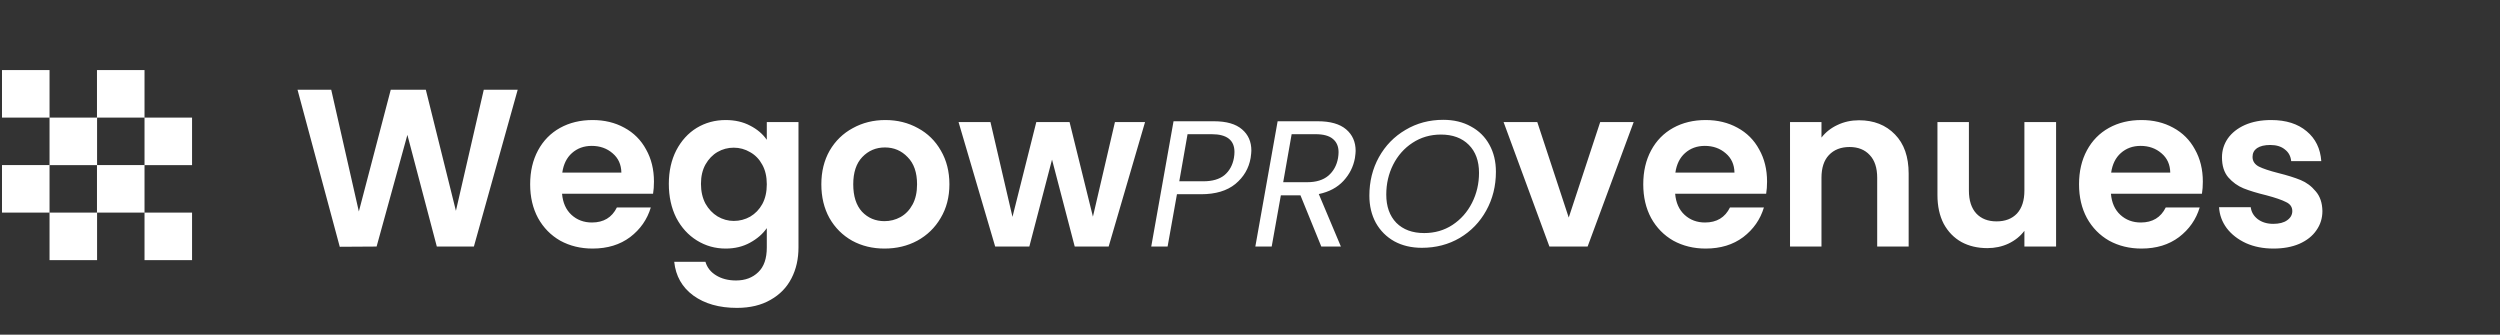 <svg width="254" height="34" viewBox="0 0 254 34" fill="none" xmlns="http://www.w3.org/2000/svg">
<rect x="0" y="0" width="254" height="34" fill="#333333" stroke="none"/>
<path d="M52.599 9.114L48.147 25.049H44.381L41.39 13.703L38.263 25.049L34.519 25.072L30.227 9.114H33.651L36.459 21.488L39.701 9.114H43.262L46.321 21.419L49.152 9.114H52.599ZM66.442 18.451C66.442 18.908 66.412 19.319 66.351 19.684H57.105C57.182 20.597 57.501 21.312 58.064 21.83C58.627 22.347 59.32 22.606 60.142 22.606C61.329 22.606 62.173 22.096 62.676 21.077H66.123C65.758 22.294 65.058 23.299 64.023 24.09C62.988 24.866 61.717 25.254 60.21 25.254C58.993 25.254 57.897 24.988 56.923 24.455C55.964 23.907 55.211 23.139 54.663 22.15C54.13 21.16 53.864 20.019 53.864 18.725C53.864 17.416 54.13 16.267 54.663 15.278C55.196 14.289 55.941 13.528 56.9 12.995C57.859 12.463 58.962 12.196 60.21 12.196C61.413 12.196 62.486 12.455 63.429 12.973C64.388 13.49 65.126 14.228 65.643 15.187C66.176 16.131 66.442 17.219 66.442 18.451ZM63.132 17.538C63.117 16.716 62.82 16.062 62.242 15.575C61.664 15.073 60.956 14.822 60.119 14.822C59.328 14.822 58.658 15.065 58.11 15.552C57.577 16.024 57.25 16.686 57.128 17.538H63.132ZM73.729 12.196C74.673 12.196 75.502 12.387 76.217 12.767C76.933 13.132 77.496 13.612 77.907 14.205V12.402H81.126V25.14C81.126 26.312 80.89 27.355 80.418 28.268C79.946 29.196 79.238 29.927 78.295 30.459C77.351 31.007 76.21 31.281 74.871 31.281C73.075 31.281 71.598 30.863 70.442 30.026C69.3 29.188 68.653 28.047 68.501 26.601H71.674C71.842 27.18 72.2 27.636 72.747 27.971C73.311 28.321 73.988 28.496 74.779 28.496C75.707 28.496 76.461 28.214 77.039 27.651C77.618 27.103 77.907 26.266 77.907 25.14V23.177C77.496 23.77 76.925 24.265 76.195 24.661C75.479 25.056 74.657 25.254 73.729 25.254C72.664 25.254 71.69 24.98 70.807 24.433C69.924 23.885 69.224 23.116 68.707 22.127C68.204 21.122 67.953 19.973 67.953 18.68C67.953 17.401 68.204 16.267 68.707 15.278C69.224 14.289 69.917 13.528 70.784 12.995C71.667 12.463 72.648 12.196 73.729 12.196ZM77.907 18.725C77.907 17.949 77.754 17.287 77.45 16.739C77.146 16.176 76.735 15.75 76.217 15.461C75.7 15.156 75.144 15.004 74.551 15.004C73.957 15.004 73.409 15.149 72.907 15.438C72.405 15.727 71.994 16.153 71.674 16.716C71.37 17.264 71.218 17.919 71.218 18.68C71.218 19.441 71.37 20.11 71.674 20.689C71.994 21.252 72.405 21.685 72.907 21.99C73.425 22.294 73.973 22.446 74.551 22.446C75.144 22.446 75.7 22.302 76.217 22.013C76.735 21.708 77.146 21.282 77.45 20.734C77.754 20.171 77.907 19.502 77.907 18.725ZM89.863 25.254C88.645 25.254 87.549 24.988 86.576 24.455C85.602 23.907 84.833 23.139 84.27 22.15C83.722 21.16 83.448 20.019 83.448 18.725C83.448 17.432 83.73 16.29 84.293 15.301C84.871 14.312 85.655 13.551 86.644 13.018C87.633 12.47 88.737 12.196 89.954 12.196C91.172 12.196 92.275 12.47 93.264 13.018C94.254 13.551 95.03 14.312 95.593 15.301C96.171 16.29 96.46 17.432 96.46 18.725C96.46 20.019 96.163 21.16 95.57 22.15C94.992 23.139 94.2 23.907 93.196 24.455C92.207 24.988 91.096 25.254 89.863 25.254ZM89.863 22.469C90.441 22.469 90.981 22.332 91.484 22.058C92.001 21.769 92.412 21.343 92.716 20.78C93.021 20.217 93.173 19.532 93.173 18.725C93.173 17.523 92.853 16.602 92.214 15.963C91.59 15.309 90.822 14.981 89.909 14.981C88.995 14.981 88.227 15.309 87.603 15.963C86.994 16.602 86.69 17.523 86.69 18.725C86.69 19.928 86.986 20.856 87.58 21.51C88.189 22.15 88.95 22.469 89.863 22.469ZM116.337 12.402L112.639 25.049H109.192L106.886 16.214L104.58 25.049H101.11L97.389 12.402H100.631L102.868 22.035L105.288 12.402H108.667L111.041 22.013L113.278 12.402H116.337ZM127.065 16.045C126.883 17.105 126.365 17.987 125.513 18.693C124.661 19.387 123.498 19.734 122.025 19.734H119.578L118.628 25.049H116.966L119.231 12.32H123.34C124.606 12.32 125.556 12.594 126.189 13.141C126.822 13.677 127.138 14.396 127.138 15.296C127.138 15.455 127.114 15.704 127.065 16.045ZM122.262 18.419C123.175 18.419 123.888 18.212 124.399 17.799C124.91 17.372 125.233 16.788 125.367 16.045C125.403 15.826 125.422 15.625 125.422 15.443C125.422 14.237 124.649 13.634 123.102 13.634H120.655L119.815 18.419H122.262ZM133.897 12.32C135.164 12.32 136.119 12.594 136.765 13.141C137.41 13.689 137.733 14.42 137.733 15.333C137.733 15.479 137.708 15.723 137.66 16.064C137.501 16.94 137.112 17.713 136.491 18.383C135.87 19.052 135.036 19.497 133.989 19.716L136.235 25.049H134.244L132.126 19.844H130.135L129.204 25.049H127.542L129.807 12.32H133.897ZM135.943 16.064C135.979 15.844 135.998 15.643 135.998 15.461C135.998 14.876 135.803 14.426 135.413 14.109C135.036 13.793 134.451 13.634 133.66 13.634H131.231L130.373 18.511H132.82C133.721 18.511 134.433 18.292 134.957 17.853C135.48 17.403 135.809 16.806 135.943 16.064ZM144.461 25.177C143.401 25.177 142.47 24.957 141.666 24.519C140.863 24.069 140.236 23.442 139.785 22.638C139.347 21.835 139.128 20.915 139.128 19.88C139.128 18.444 139.451 17.141 140.096 15.972C140.753 14.791 141.654 13.866 142.799 13.196C143.943 12.514 145.222 12.174 146.634 12.174C147.705 12.174 148.643 12.399 149.446 12.849C150.262 13.287 150.889 13.909 151.328 14.712C151.766 15.503 151.985 16.417 151.985 17.451C151.985 18.9 151.656 20.215 150.999 21.396C150.354 22.565 149.459 23.49 148.314 24.172C147.17 24.842 145.885 25.177 144.461 25.177ZM144.698 23.679C145.77 23.679 146.725 23.405 147.565 22.857C148.418 22.297 149.081 21.548 149.556 20.611C150.031 19.674 150.268 18.657 150.268 17.561C150.268 16.356 149.921 15.406 149.227 14.712C148.533 14.018 147.59 13.671 146.397 13.671C145.325 13.671 144.363 13.951 143.511 14.511C142.671 15.059 142.013 15.802 141.539 16.739C141.076 17.665 140.845 18.675 140.845 19.771C140.845 20.976 141.186 21.932 141.867 22.638C142.561 23.332 143.505 23.679 144.698 23.679ZM159.384 22.104L162.58 12.402H165.981L161.302 25.049H157.421L152.764 12.402H156.188L159.384 22.104ZM179.533 18.451C179.533 18.908 179.503 19.319 179.442 19.684H170.196C170.272 20.597 170.592 21.312 171.155 21.83C171.718 22.347 172.411 22.606 173.232 22.606C174.42 22.606 175.264 22.096 175.766 21.077H179.214C178.848 22.294 178.148 23.299 177.113 24.09C176.078 24.866 174.808 25.254 173.301 25.254C172.083 25.254 170.988 24.988 170.014 24.455C169.055 23.907 168.302 23.139 167.754 22.15C167.221 21.16 166.955 20.019 166.955 18.725C166.955 17.416 167.221 16.267 167.754 15.278C168.286 14.289 169.032 13.528 169.991 12.995C170.95 12.463 172.053 12.196 173.301 12.196C174.503 12.196 175.576 12.455 176.52 12.973C177.479 13.49 178.217 14.228 178.734 15.187C179.267 16.131 179.533 17.219 179.533 18.451ZM176.223 17.538C176.208 16.716 175.911 16.062 175.333 15.575C174.754 15.073 174.047 14.822 173.21 14.822C172.418 14.822 171.749 15.065 171.201 15.552C170.668 16.024 170.341 16.686 170.219 17.538H176.223ZM188.874 12.219C190.381 12.219 191.599 12.699 192.527 13.657C193.455 14.601 193.919 15.925 193.919 17.63V25.049H190.723V18.063C190.723 17.059 190.472 16.29 189.97 15.758C189.468 15.21 188.783 14.936 187.916 14.936C187.033 14.936 186.333 15.21 185.815 15.758C185.313 16.29 185.062 17.059 185.062 18.063V25.049H181.866V12.402H185.062V13.977C185.488 13.429 186.028 13.003 186.683 12.699C187.352 12.379 188.083 12.219 188.874 12.219ZM208.898 12.402V25.049H205.679V23.451C205.268 23.999 204.728 24.433 204.058 24.752C203.404 25.056 202.689 25.209 201.913 25.209C200.923 25.209 200.048 25.003 199.287 24.592C198.526 24.166 197.925 23.55 197.484 22.743C197.058 21.921 196.845 20.947 196.845 19.821V12.402H200.041V19.364C200.041 20.369 200.292 21.145 200.794 21.693C201.296 22.226 201.981 22.492 202.848 22.492C203.731 22.492 204.424 22.226 204.926 21.693C205.428 21.145 205.679 20.369 205.679 19.364V12.402H208.898ZM223.808 18.451C223.808 18.908 223.778 19.319 223.717 19.684H214.471C214.547 20.597 214.867 21.312 215.43 21.83C215.993 22.347 216.686 22.606 217.507 22.606C218.695 22.606 219.539 22.096 220.041 21.077H223.489C223.123 22.294 222.423 23.299 221.388 24.09C220.353 24.866 219.083 25.254 217.576 25.254C216.358 25.254 215.263 24.988 214.289 24.455C213.33 23.907 212.576 23.139 212.029 22.15C211.496 21.16 211.23 20.019 211.23 18.725C211.23 17.416 211.496 16.267 212.029 15.278C212.561 14.289 213.307 13.528 214.266 12.995C215.225 12.463 216.328 12.196 217.576 12.196C218.778 12.196 219.851 12.455 220.795 12.973C221.754 13.49 222.492 14.228 223.009 15.187C223.542 16.131 223.808 17.219 223.808 18.451ZM220.498 17.538C220.483 16.716 220.186 16.062 219.608 15.575C219.029 15.073 218.322 14.822 217.485 14.822C216.693 14.822 216.024 15.065 215.476 15.552C214.943 16.024 214.616 16.686 214.494 17.538H220.498ZM230.981 25.254C229.946 25.254 229.017 25.072 228.196 24.706C227.374 24.326 226.719 23.816 226.232 23.177C225.76 22.538 225.502 21.83 225.456 21.054H228.675C228.736 21.541 228.972 21.944 229.383 22.264C229.809 22.583 230.334 22.743 230.958 22.743C231.567 22.743 232.038 22.621 232.373 22.378C232.723 22.134 232.898 21.822 232.898 21.442C232.898 21.031 232.685 20.727 232.259 20.529C231.848 20.316 231.186 20.087 230.273 19.844C229.329 19.616 228.553 19.38 227.944 19.136C227.351 18.893 226.833 18.52 226.392 18.018C225.966 17.515 225.753 16.838 225.753 15.986C225.753 15.286 225.951 14.647 226.346 14.068C226.757 13.49 227.336 13.033 228.081 12.699C228.842 12.364 229.733 12.196 230.752 12.196C232.259 12.196 233.461 12.577 234.359 13.338C235.257 14.084 235.752 15.096 235.843 16.374H232.784C232.738 15.872 232.525 15.476 232.145 15.187C231.78 14.883 231.285 14.73 230.661 14.73C230.083 14.73 229.634 14.837 229.314 15.05C229.01 15.263 228.858 15.56 228.858 15.94C228.858 16.366 229.071 16.694 229.497 16.922C229.923 17.135 230.585 17.356 231.483 17.584C232.396 17.812 233.149 18.048 233.743 18.292C234.336 18.535 234.846 18.916 235.272 19.433C235.714 19.935 235.942 20.605 235.957 21.442C235.957 22.172 235.752 22.827 235.341 23.405C234.945 23.983 234.367 24.44 233.606 24.775C232.86 25.095 231.985 25.254 230.981 25.254Z" fill="white"/>
<g clip-path="url(#clip0_164_241)">
<path d="M0.203 7.119H5.033V11.949H0.203V7.119ZM5.033 11.949H9.863V16.779H5.033V11.949ZM0.203 16.769H5.033V21.599H0.203V16.769ZM9.853 16.769H14.683V21.599H9.853V16.769ZM14.683 21.599H19.513V26.429H14.683V21.599ZM5.033 21.599H9.863V26.429H5.033V21.599ZM9.853 7.119H14.683V11.949H9.853V7.119ZM14.683 11.949H19.513V16.779H14.683V11.949Z" fill="white"/>
</g>
<defs>
<clipPath id="clip0_164_241">
<rect width="19.31" height="19.31" fill="white" transform="translate(0.203 7.119)"/>
</clipPath>
</defs>
</svg>

